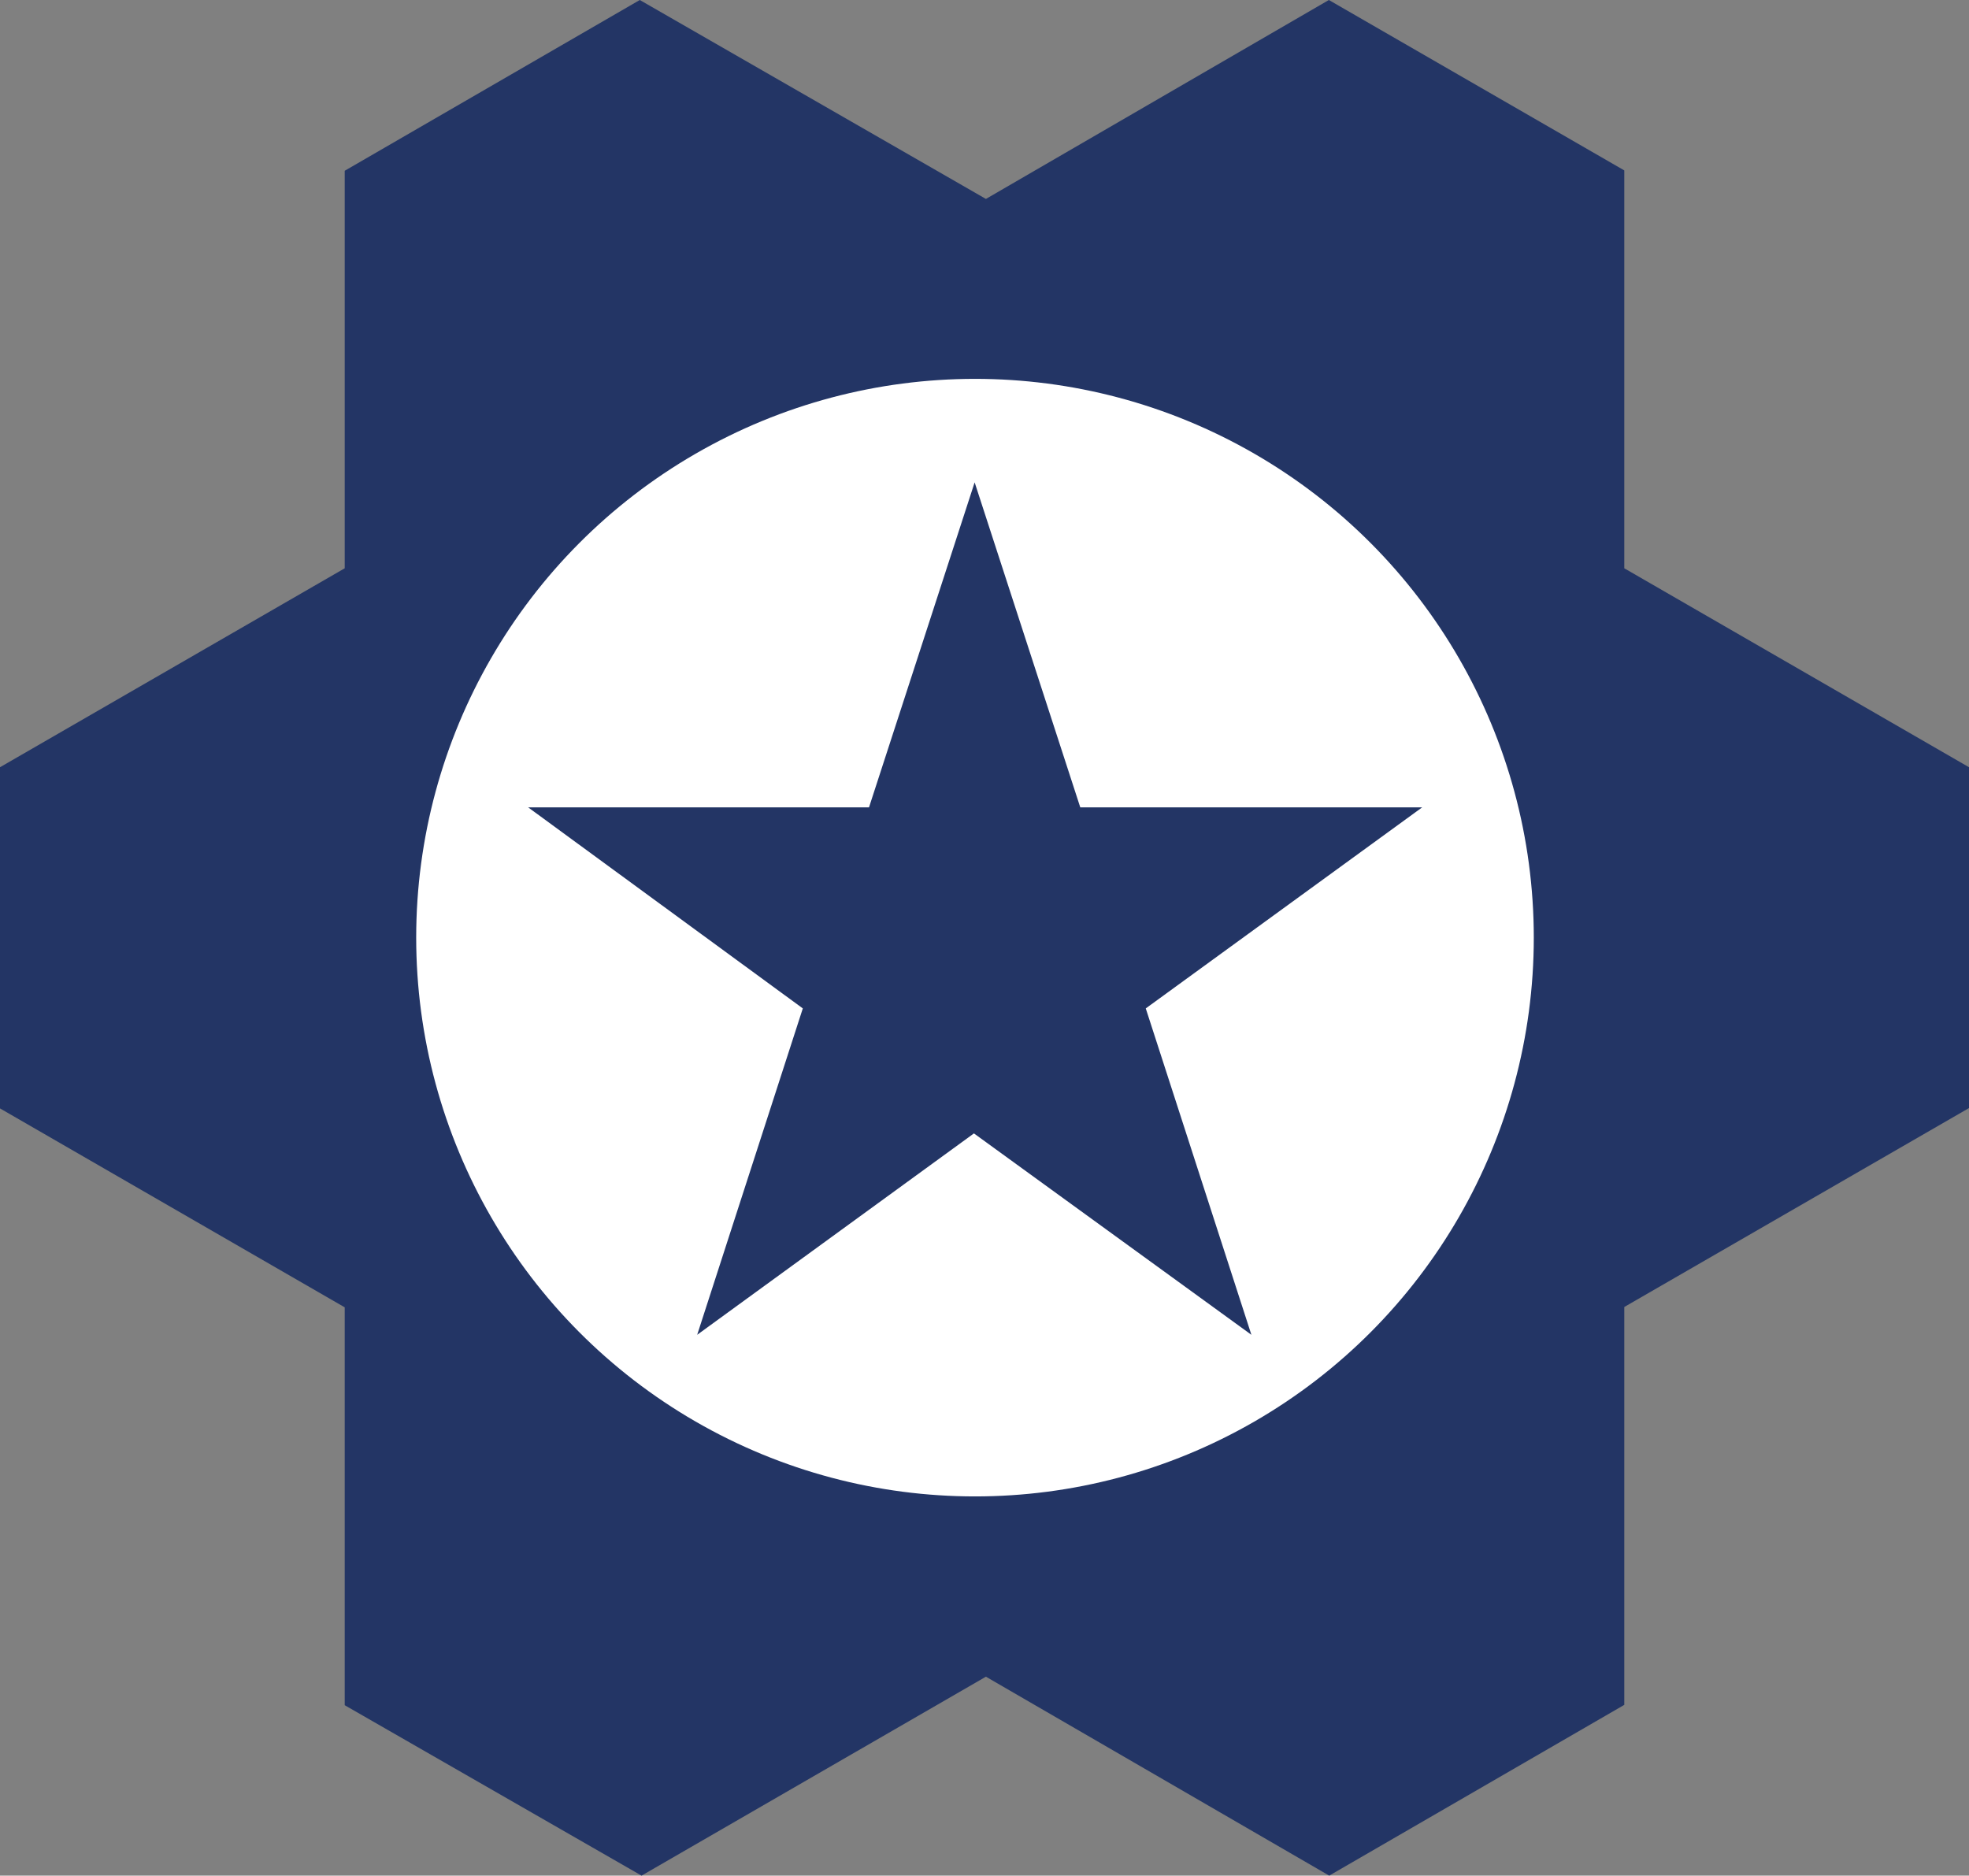 <svg id="Layer_1" data-name="Layer 1" xmlns="http://www.w3.org/2000/svg" viewBox="0 0 55.92 53.27"><rect x="0" y="0" width="55.92" height="53.27" fill="#808080" stroke="none"/><defs><style>.cls-1{fill:#231f20;}.cls-2{fill:#233565;}.cls-3{fill:none;}.cls-4{fill:#fff;}</style></defs><title>AppIcon-FB5-gear</title><path class="cls-1" d="M22.36,16.52"/><path class="cls-1" d="M20,27.41"/><path class="cls-2" d="M37.77,6.06"/><path class="cls-3" d="M14.41,46.52"/><path class="cls-1" d="M22.36,16.86"/><path class="cls-1" d="M20,27.75"/><path class="cls-2" d="M37.77,6.41"/><path class="cls-3" d="M14.41,46.86"/><path class="cls-2" d="M46.13,4.84v11.3l9.79,5.65v9.68l-9.79,5.65v11.3l-8.38,4.85L28,47.62l-9.78,5.65L9.79,48.43V37.13L0,31.48V21.79l9.79-5.65V4.85L18.17,0,28,5.65,37.74,0Z"/><circle class="cls-4" cx="27.69" cy="26.63" r="15.87"/><path class="cls-2" d="M40.39,22.93l-7.85,5.71,3,9.27-7.88-5.72L19.8,37.91l3-9.27L15,22.93h9.68l3-9.23,3,9.23Z"/></svg>